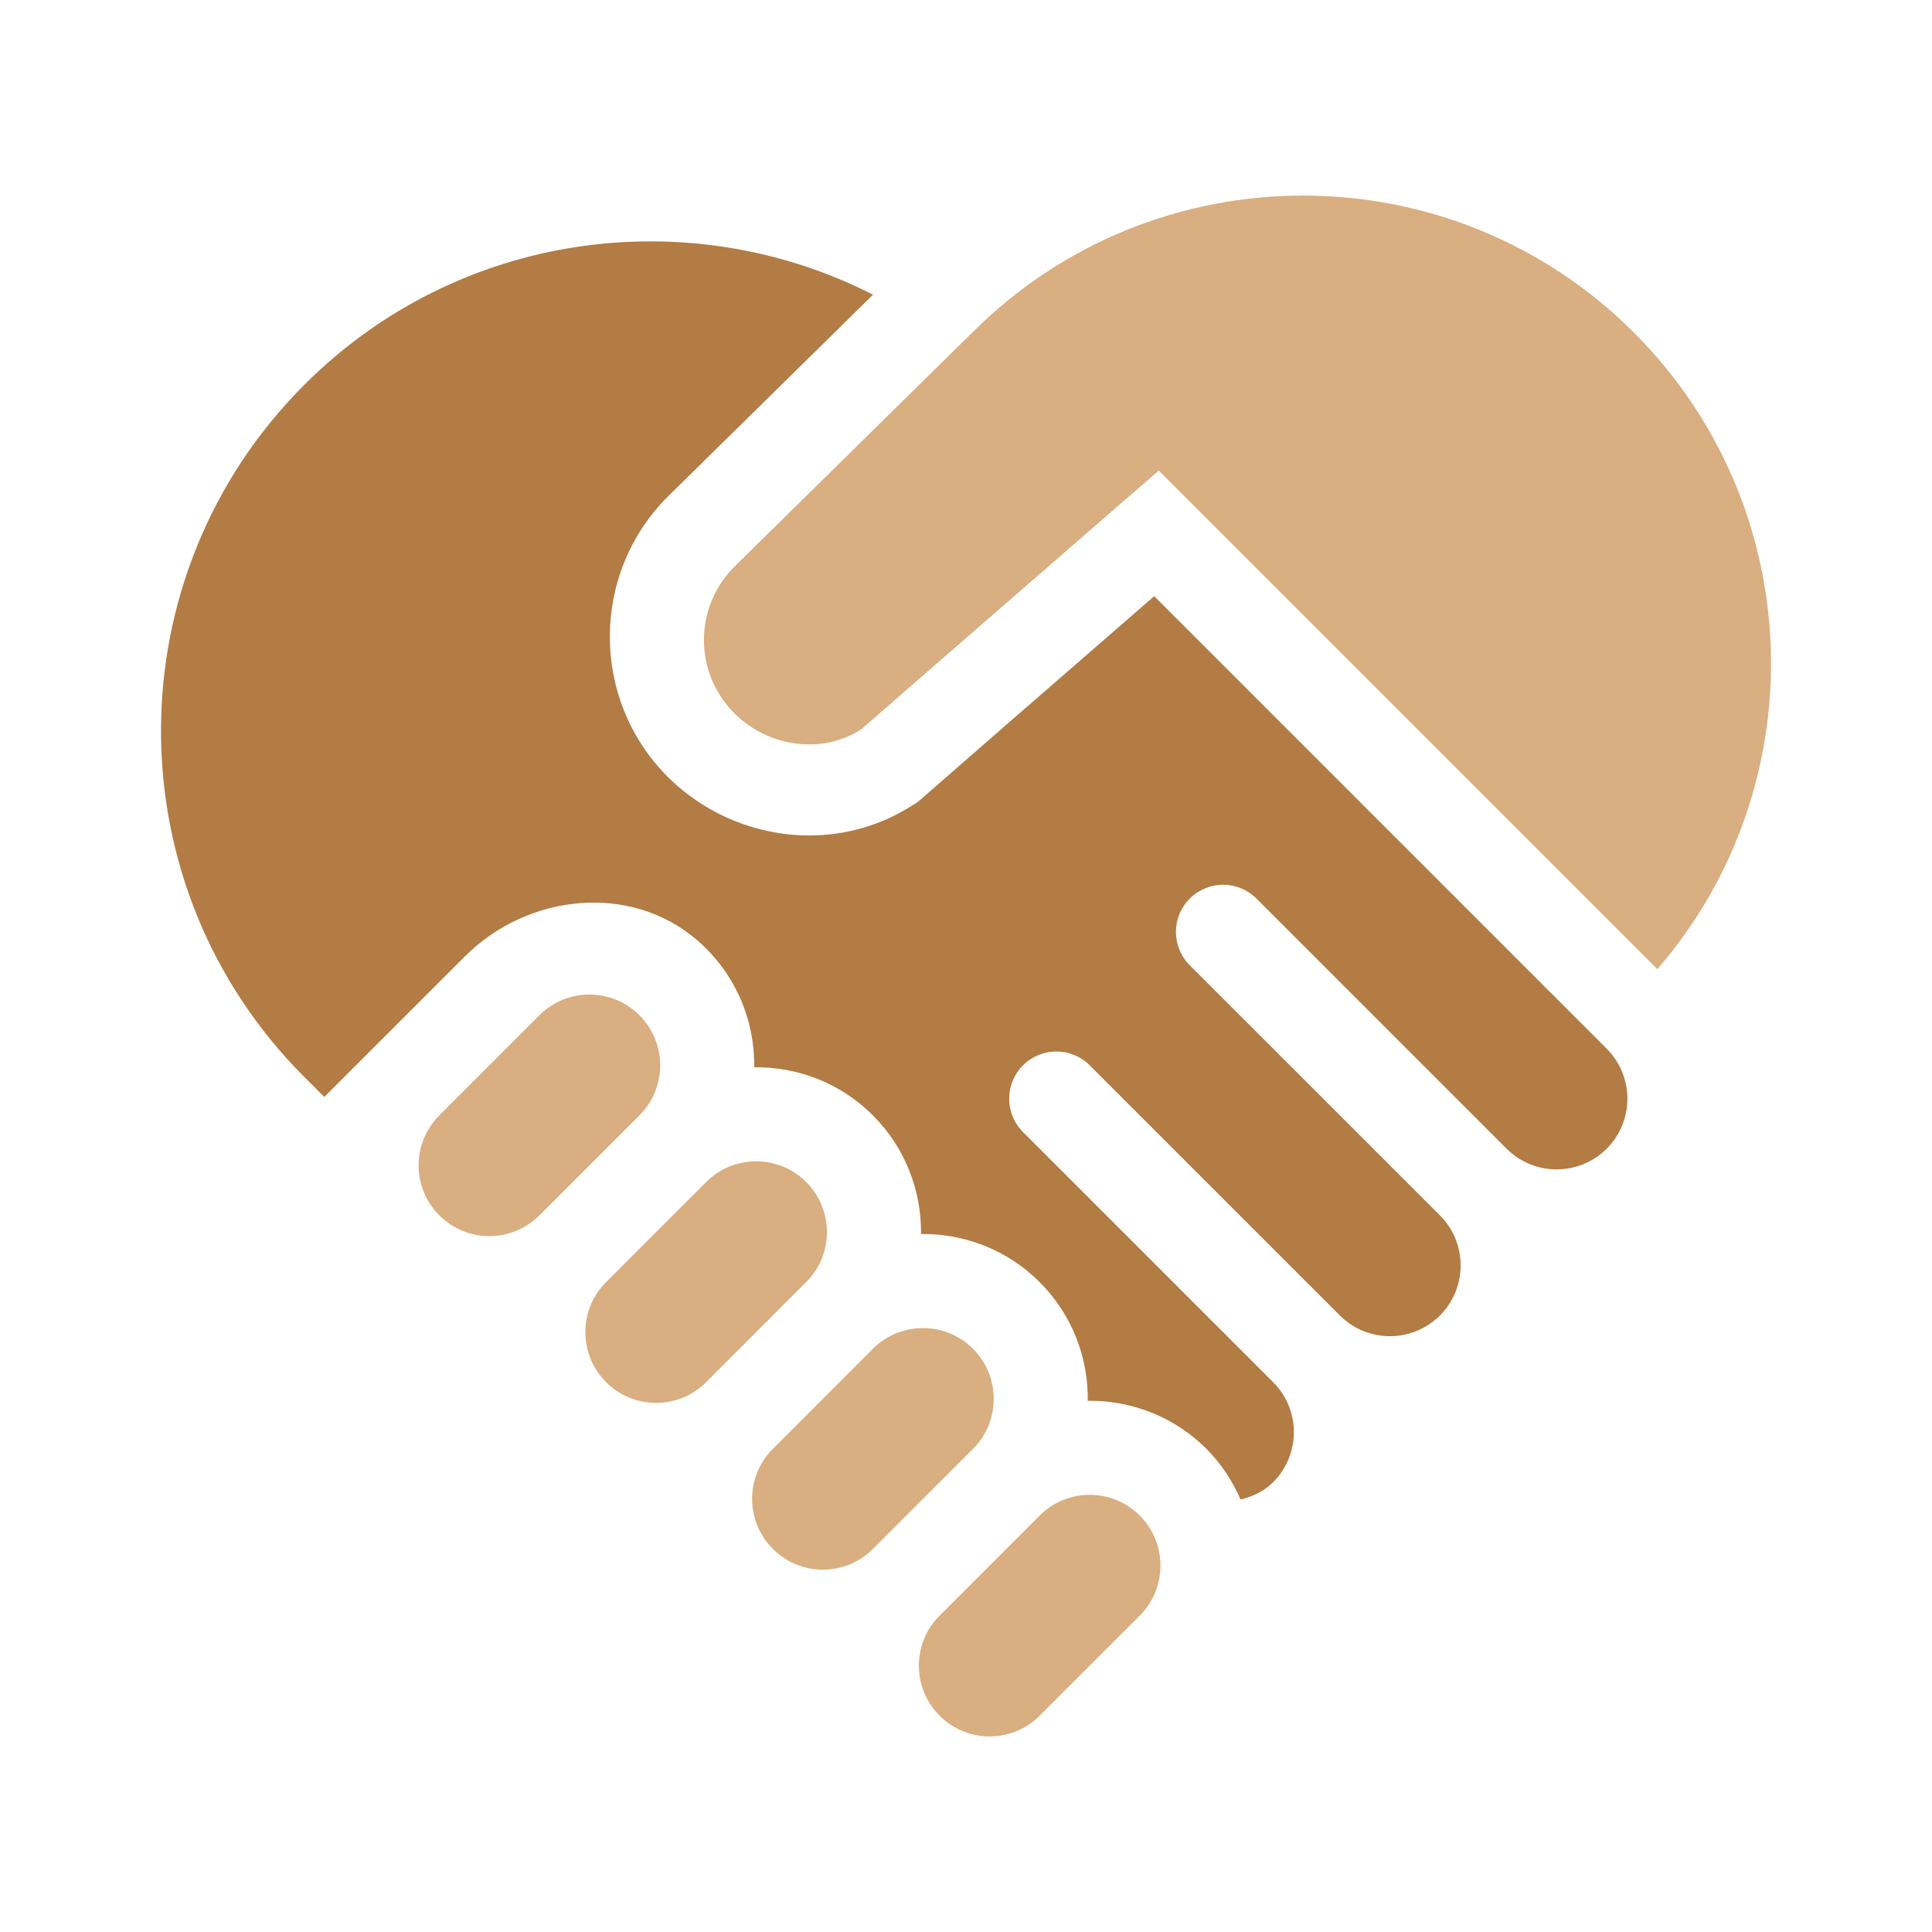 <svg width="32" height="32" viewBox="0 0 32 32" fill="none" xmlns="http://www.w3.org/2000/svg">
<g clip-path="url(#clip0_19284_36687)">
<path d="M10.591 16.816C10.134 16.358 9.392 16.358 8.934 16.816L7.277 18.474C6.819 18.931 6.819 19.673 7.277 20.131C7.734 20.588 8.476 20.588 8.934 20.131L10.591 18.474C11.049 18.016 11.049 17.274 10.591 16.816Z" fill="#D9AE80"/>
<path d="M13.353 19.578C12.896 19.121 12.154 19.121 11.696 19.578L10.039 21.235C9.581 21.693 9.581 22.435 10.039 22.893C10.496 23.351 11.238 23.351 11.696 22.893L13.353 21.235C13.811 20.778 13.811 20.036 13.353 19.578Z" fill="#D9AE80"/>
<path d="M16.116 22.34C15.658 21.883 14.916 21.883 14.458 22.34L12.801 23.998C12.343 24.455 12.343 25.197 12.801 25.655C13.259 26.113 14.001 26.113 14.458 25.655L16.116 23.998C16.573 23.54 16.573 22.798 16.116 22.34Z" fill="#D9AE80"/>
<path d="M18.878 25.102C18.42 24.645 17.678 24.645 17.22 25.102L15.563 26.76C15.105 27.217 15.105 27.959 15.563 28.417C16.021 28.875 16.763 28.875 17.22 28.417L18.878 26.76C19.335 26.302 19.335 25.56 18.878 25.102Z" fill="#D9AE80"/>
<path d="M27.063 5.509C24.037 2.483 19.13 2.483 16.103 5.509L12.165 9.385C11.491 10.059 11.491 11.142 12.165 11.816C12.706 12.357 13.59 12.512 14.264 12.081L15.645 10.877L19.192 7.794L27.451 16.053C30.084 13.008 29.955 8.401 27.063 5.509Z" fill="#D9AE80"/>
<path d="M26.62 17.378L19.117 9.875L16.67 12.002L15.204 13.281L15.106 13.343C14.6 13.667 14.011 13.838 13.403 13.838C12.532 13.838 11.678 13.484 11.06 12.867C9.781 11.587 9.781 9.505 11.06 8.226L14.46 4.881C11.413 3.327 7.59 3.824 5.042 6.372C1.875 9.539 1.875 14.673 5.042 17.84L5.371 18.169L7.701 15.84C8.74 14.801 10.449 14.616 11.557 15.581C12.192 16.135 12.502 16.908 12.493 17.677C13.204 17.669 13.917 17.932 14.458 18.474C14.999 19.015 15.263 19.728 15.255 20.439C15.966 20.431 16.679 20.694 17.22 21.236C17.762 21.777 18.025 22.49 18.017 23.201C18.728 23.193 19.441 23.456 19.983 23.998C20.231 24.246 20.416 24.533 20.548 24.837C20.744 24.787 20.934 24.704 21.087 24.55C21.545 24.092 21.545 23.35 21.087 22.893L20.811 22.617L16.944 18.75C16.639 18.445 16.639 17.95 16.944 17.645C17.249 17.34 17.744 17.34 18.049 17.645L21.916 21.512L22.192 21.788C22.65 22.246 23.392 22.246 23.85 21.788C24.307 21.33 24.307 20.588 23.85 20.131L23.573 19.854L19.706 15.988C19.401 15.682 19.401 15.188 19.706 14.883C20.012 14.578 20.506 14.578 20.811 14.883L24.678 18.75L24.954 19.026C25.412 19.483 26.154 19.483 26.612 19.026C27.066 18.571 27.069 17.837 26.62 17.378Z" fill="#B27C44"/>
</g>
<defs>
<clipPath id="clip0_19284_36687">
<rect width="26.667" height="26.667" fill="white" transform="translate(2.667 2.667)"/>
</clipPath>
</defs>
</svg>
